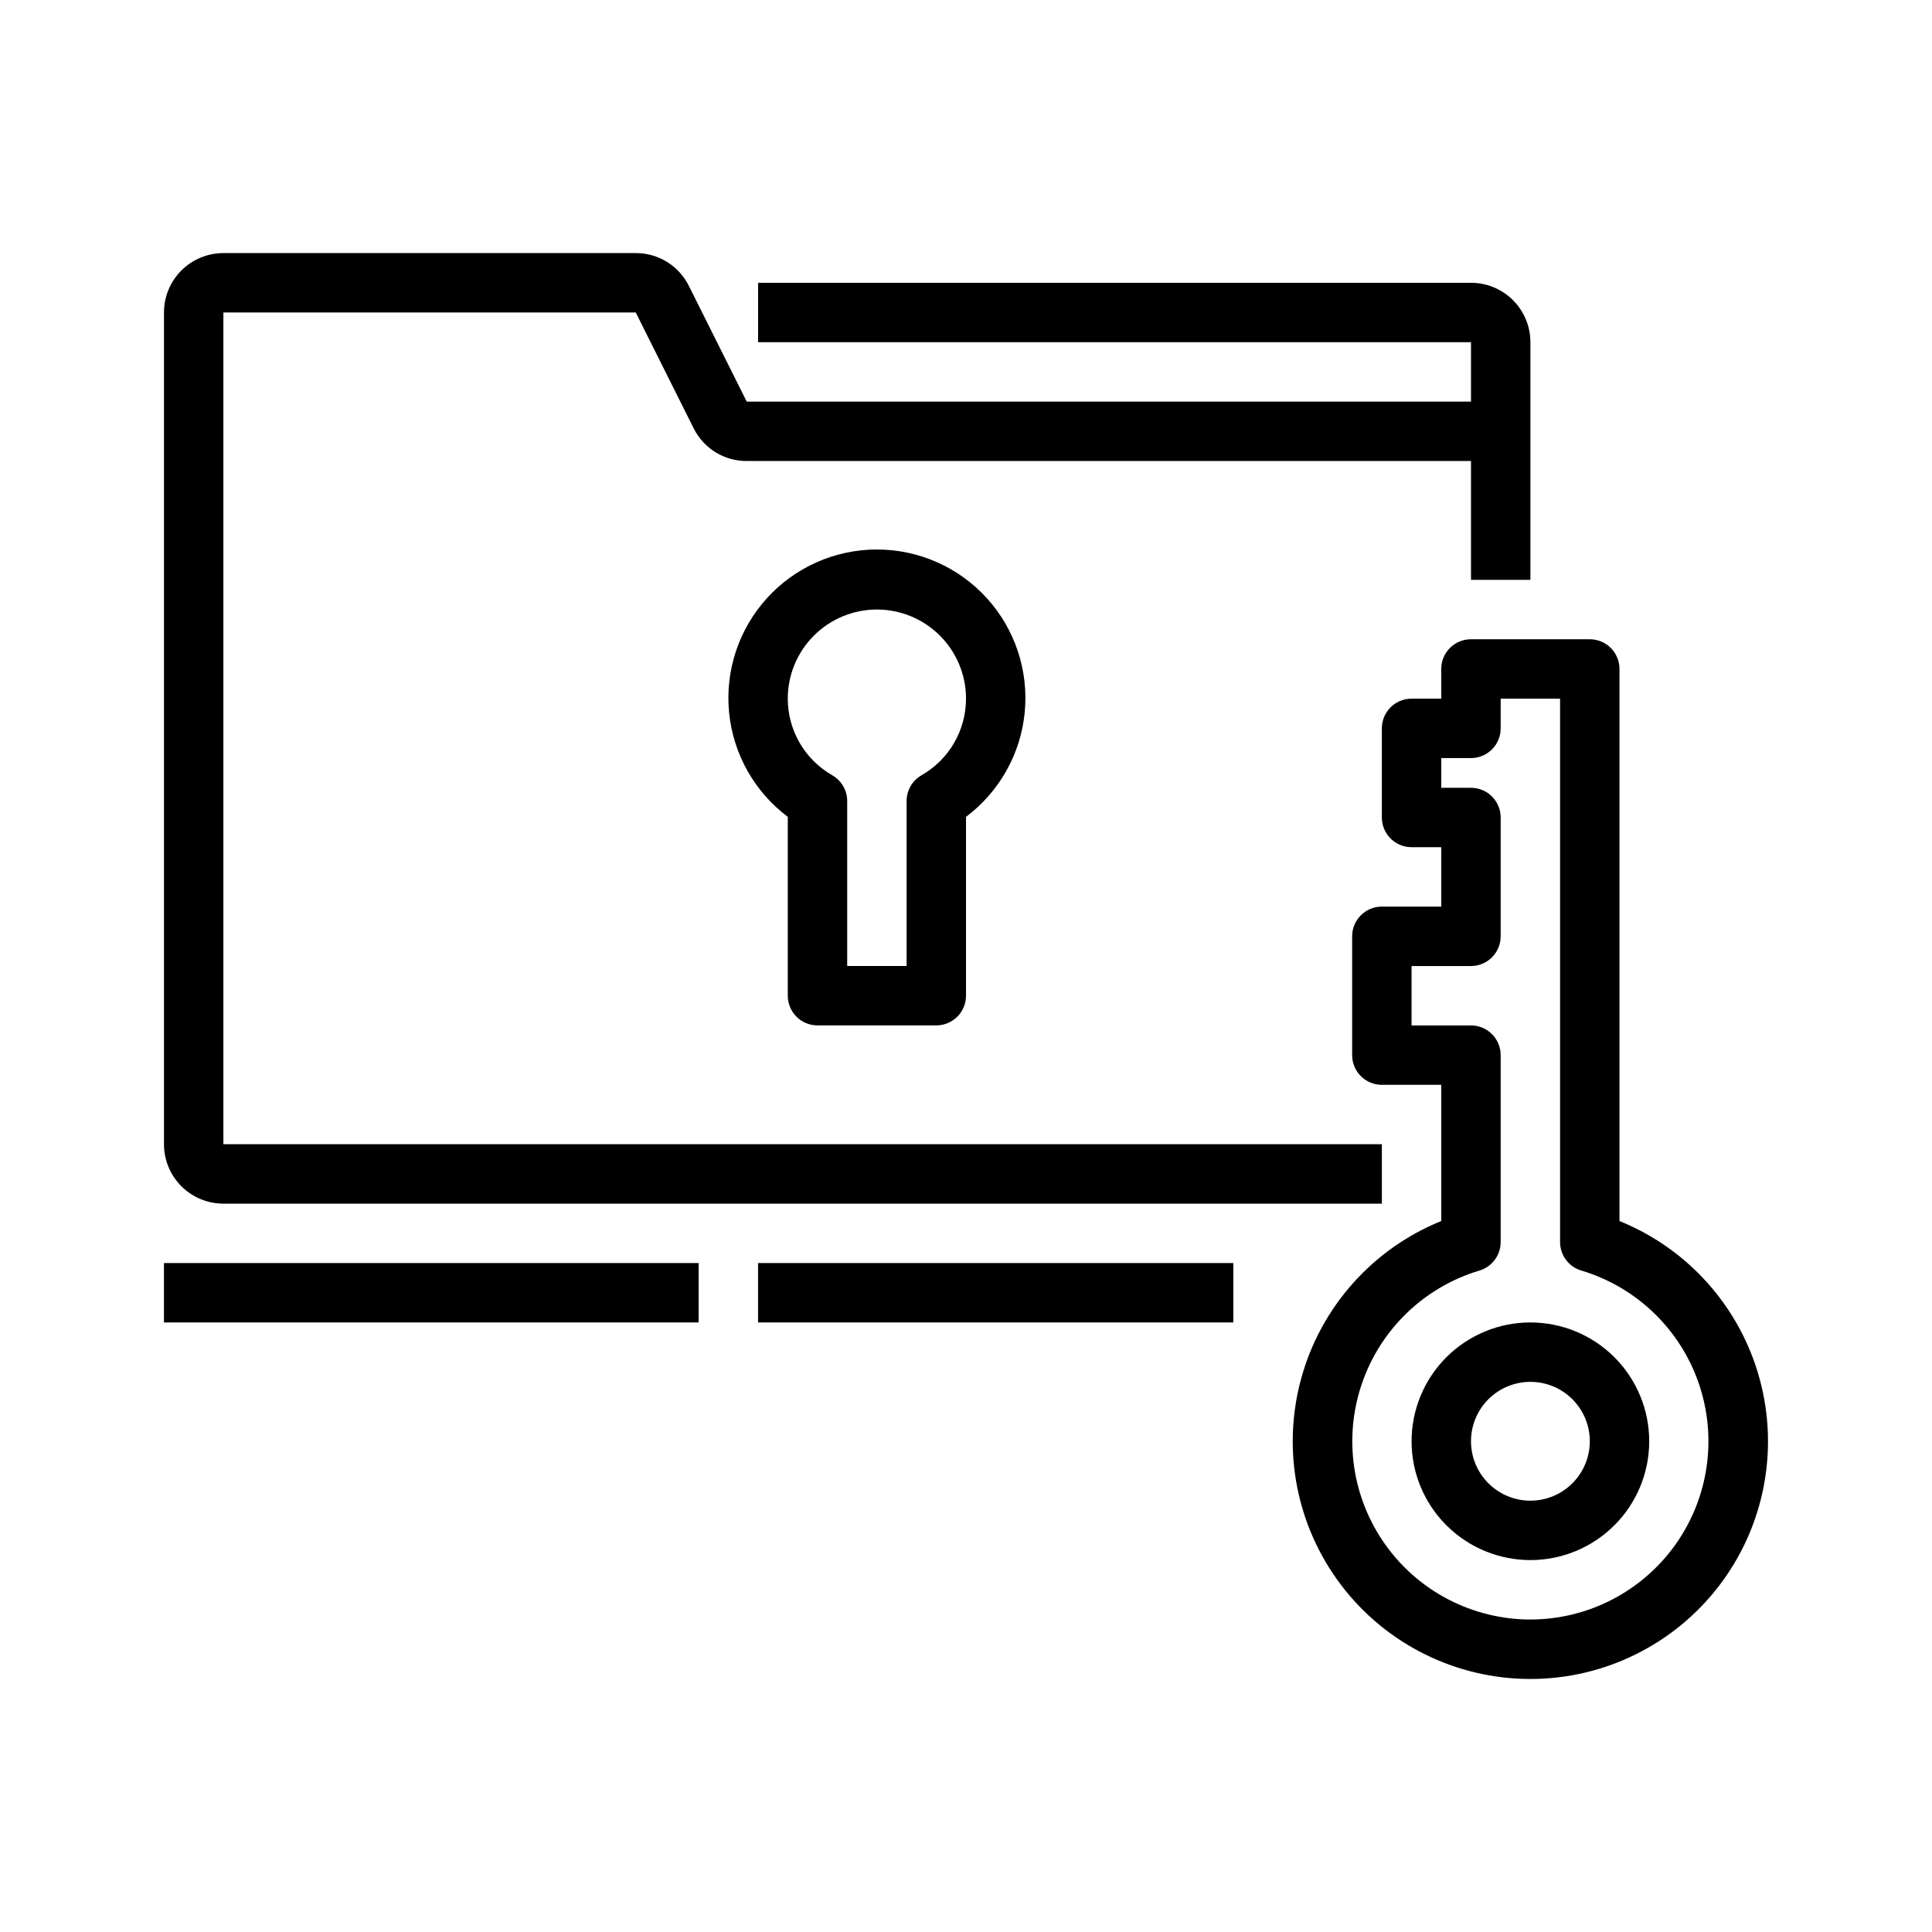 <?xml version="1.0" encoding="UTF-8"?>
<!-- Uploaded to: SVG Repo, www.svgrepo.com, Generator: SVG Repo Mixer Tools -->
<svg fill="#000000" width="800px" height="800px" version="1.1" viewBox="144 144 512 512" xmlns="http://www.w3.org/2000/svg">
 <g>
  <path d="m341.89 250.43-15.328-30.652c-1.297-2.625-3.305-4.832-5.793-6.371s-5.363-2.348-8.289-2.336h-109.28c-4.176 0-8.18 1.66-11.133 4.609-2.953 2.953-4.613 6.957-4.613 11.133v220.42c0 4.176 1.66 8.18 4.613 11.133s6.957 4.613 11.133 4.613h307.01v-15.746h-307.01v-220.42h109.28l15.328 30.652v0.004c1.297 2.621 3.305 4.828 5.793 6.367 2.492 1.539 5.363 2.352 8.289 2.34h191.94v31.488h15.742v-62.977c0-4.176-1.656-8.18-4.609-11.133-2.953-2.953-6.957-4.613-11.133-4.613h-188.93v15.742l188.93 0.004v15.742z"/>
  <path d="m360.64 415.74h31.488c2.09 0 4.09-0.828 5.566-2.305 1.477-1.477 2.309-3.481 2.309-5.566v-47.398c8.867-6.652 14.52-16.734 15.566-27.77s-2.609-22.004-10.066-30.203c-7.461-8.199-18.031-12.875-29.117-12.875-11.086 0-21.656 4.676-29.117 12.875s-11.113 19.168-10.066 30.203 6.699 21.117 15.566 27.77v47.398c0 2.086 0.832 4.09 2.305 5.566 1.477 1.477 3.481 2.305 5.566 2.305zm15.742-110.21h0.004c6.262 0 12.27 2.488 16.699 6.918 4.43 4.426 6.918 10.434 6.918 16.695 0 4.129-1.09 8.184-3.164 11.754-2.074 3.566-5.059 6.523-8.645 8.566-2.43 1.402-3.93 3.992-3.938 6.801v43.73h-15.742v-43.73c-0.008-2.809-1.508-5.398-3.938-6.801-3.586-2.043-6.57-5-8.645-8.566-2.074-3.57-3.164-7.625-3.164-11.754 0-6.262 2.488-12.27 6.918-16.695 4.43-4.43 10.434-6.918 16.699-6.918z"/>
  <path d="m549.57 494.46c-8.352 0-16.359 3.32-22.266 9.223-5.906 5.906-9.223 13.918-9.223 22.266 0 8.352 3.316 16.363 9.223 22.266 5.906 5.906 13.914 9.223 22.266 9.223 8.352 0 16.359-3.316 22.266-9.223 5.906-5.902 9.223-13.914 9.223-22.266 0-8.348-3.316-16.359-9.223-22.266-5.906-5.902-13.914-9.223-22.266-9.223zm0 47.23v0.004c-4.176 0-8.18-1.66-11.133-4.613-2.953-2.949-4.609-6.957-4.609-11.133s1.656-8.18 4.609-11.133c2.953-2.949 6.957-4.609 11.133-4.609 4.176 0 8.18 1.66 11.133 4.609 2.953 2.953 4.613 6.957 4.613 11.133s-1.66 8.184-4.613 11.133c-2.953 2.953-6.957 4.613-11.133 4.613z"/>
  <path d="m573.18 467.59v-146.31c0-2.086-0.828-4.09-2.305-5.566-1.477-1.477-3.481-2.305-5.566-2.305h-31.488c-4.348 0-7.875 3.523-7.875 7.871v7.871h-7.871c-4.348 0-7.871 3.527-7.871 7.875v23.617-0.004c0 2.09 0.828 4.09 2.305 5.566 1.477 1.477 3.481 2.309 5.566 2.309h7.871v15.742h-15.742c-4.348 0-7.871 3.523-7.871 7.871v31.488c0 2.09 0.828 4.09 2.305 5.566 1.477 1.477 3.477 2.309 5.566 2.309h15.742v36.102-0.004c-18.203 7.367-31.934 22.805-37.121 41.746-5.188 18.941-1.242 39.223 10.672 54.836 11.91 15.613 30.426 24.777 50.066 24.777s38.156-9.164 50.07-24.777c11.91-15.613 15.859-35.895 10.668-54.836-5.188-18.941-18.914-34.379-37.121-41.746zm-23.617 105.6c-15.242-0.016-29.543-7.387-38.398-19.793s-11.18-28.324-6.242-42.746c4.941-14.422 16.539-25.57 31.141-29.941 3.336-0.992 5.625-4.059 5.629-7.543v-49.547c0-2.086-0.828-4.09-2.305-5.566s-3.481-2.305-5.566-2.305h-15.746v-15.742h15.746c2.086 0 4.09-0.832 5.566-2.309 1.477-1.477 2.305-3.477 2.305-5.566v-31.488c0-2.086-0.828-4.09-2.305-5.566-1.477-1.473-3.481-2.305-5.566-2.305h-7.875v-7.871h7.875c2.086 0 4.09-0.828 5.566-2.305 1.477-1.477 2.305-3.481 2.305-5.566v-7.875h15.742v144.01c0.004 3.484 2.293 6.551 5.629 7.543 14.605 4.371 26.199 15.52 31.141 29.941 4.938 14.422 2.613 30.34-6.242 42.746-8.855 12.406-23.156 19.777-38.398 19.793z"/>
  <path d="m187.45 478.72h141.7v15.742h-141.7z"/>
  <path d="m344.89 478.72h125.95v15.742h-125.95z"/>
 </g>
</svg>